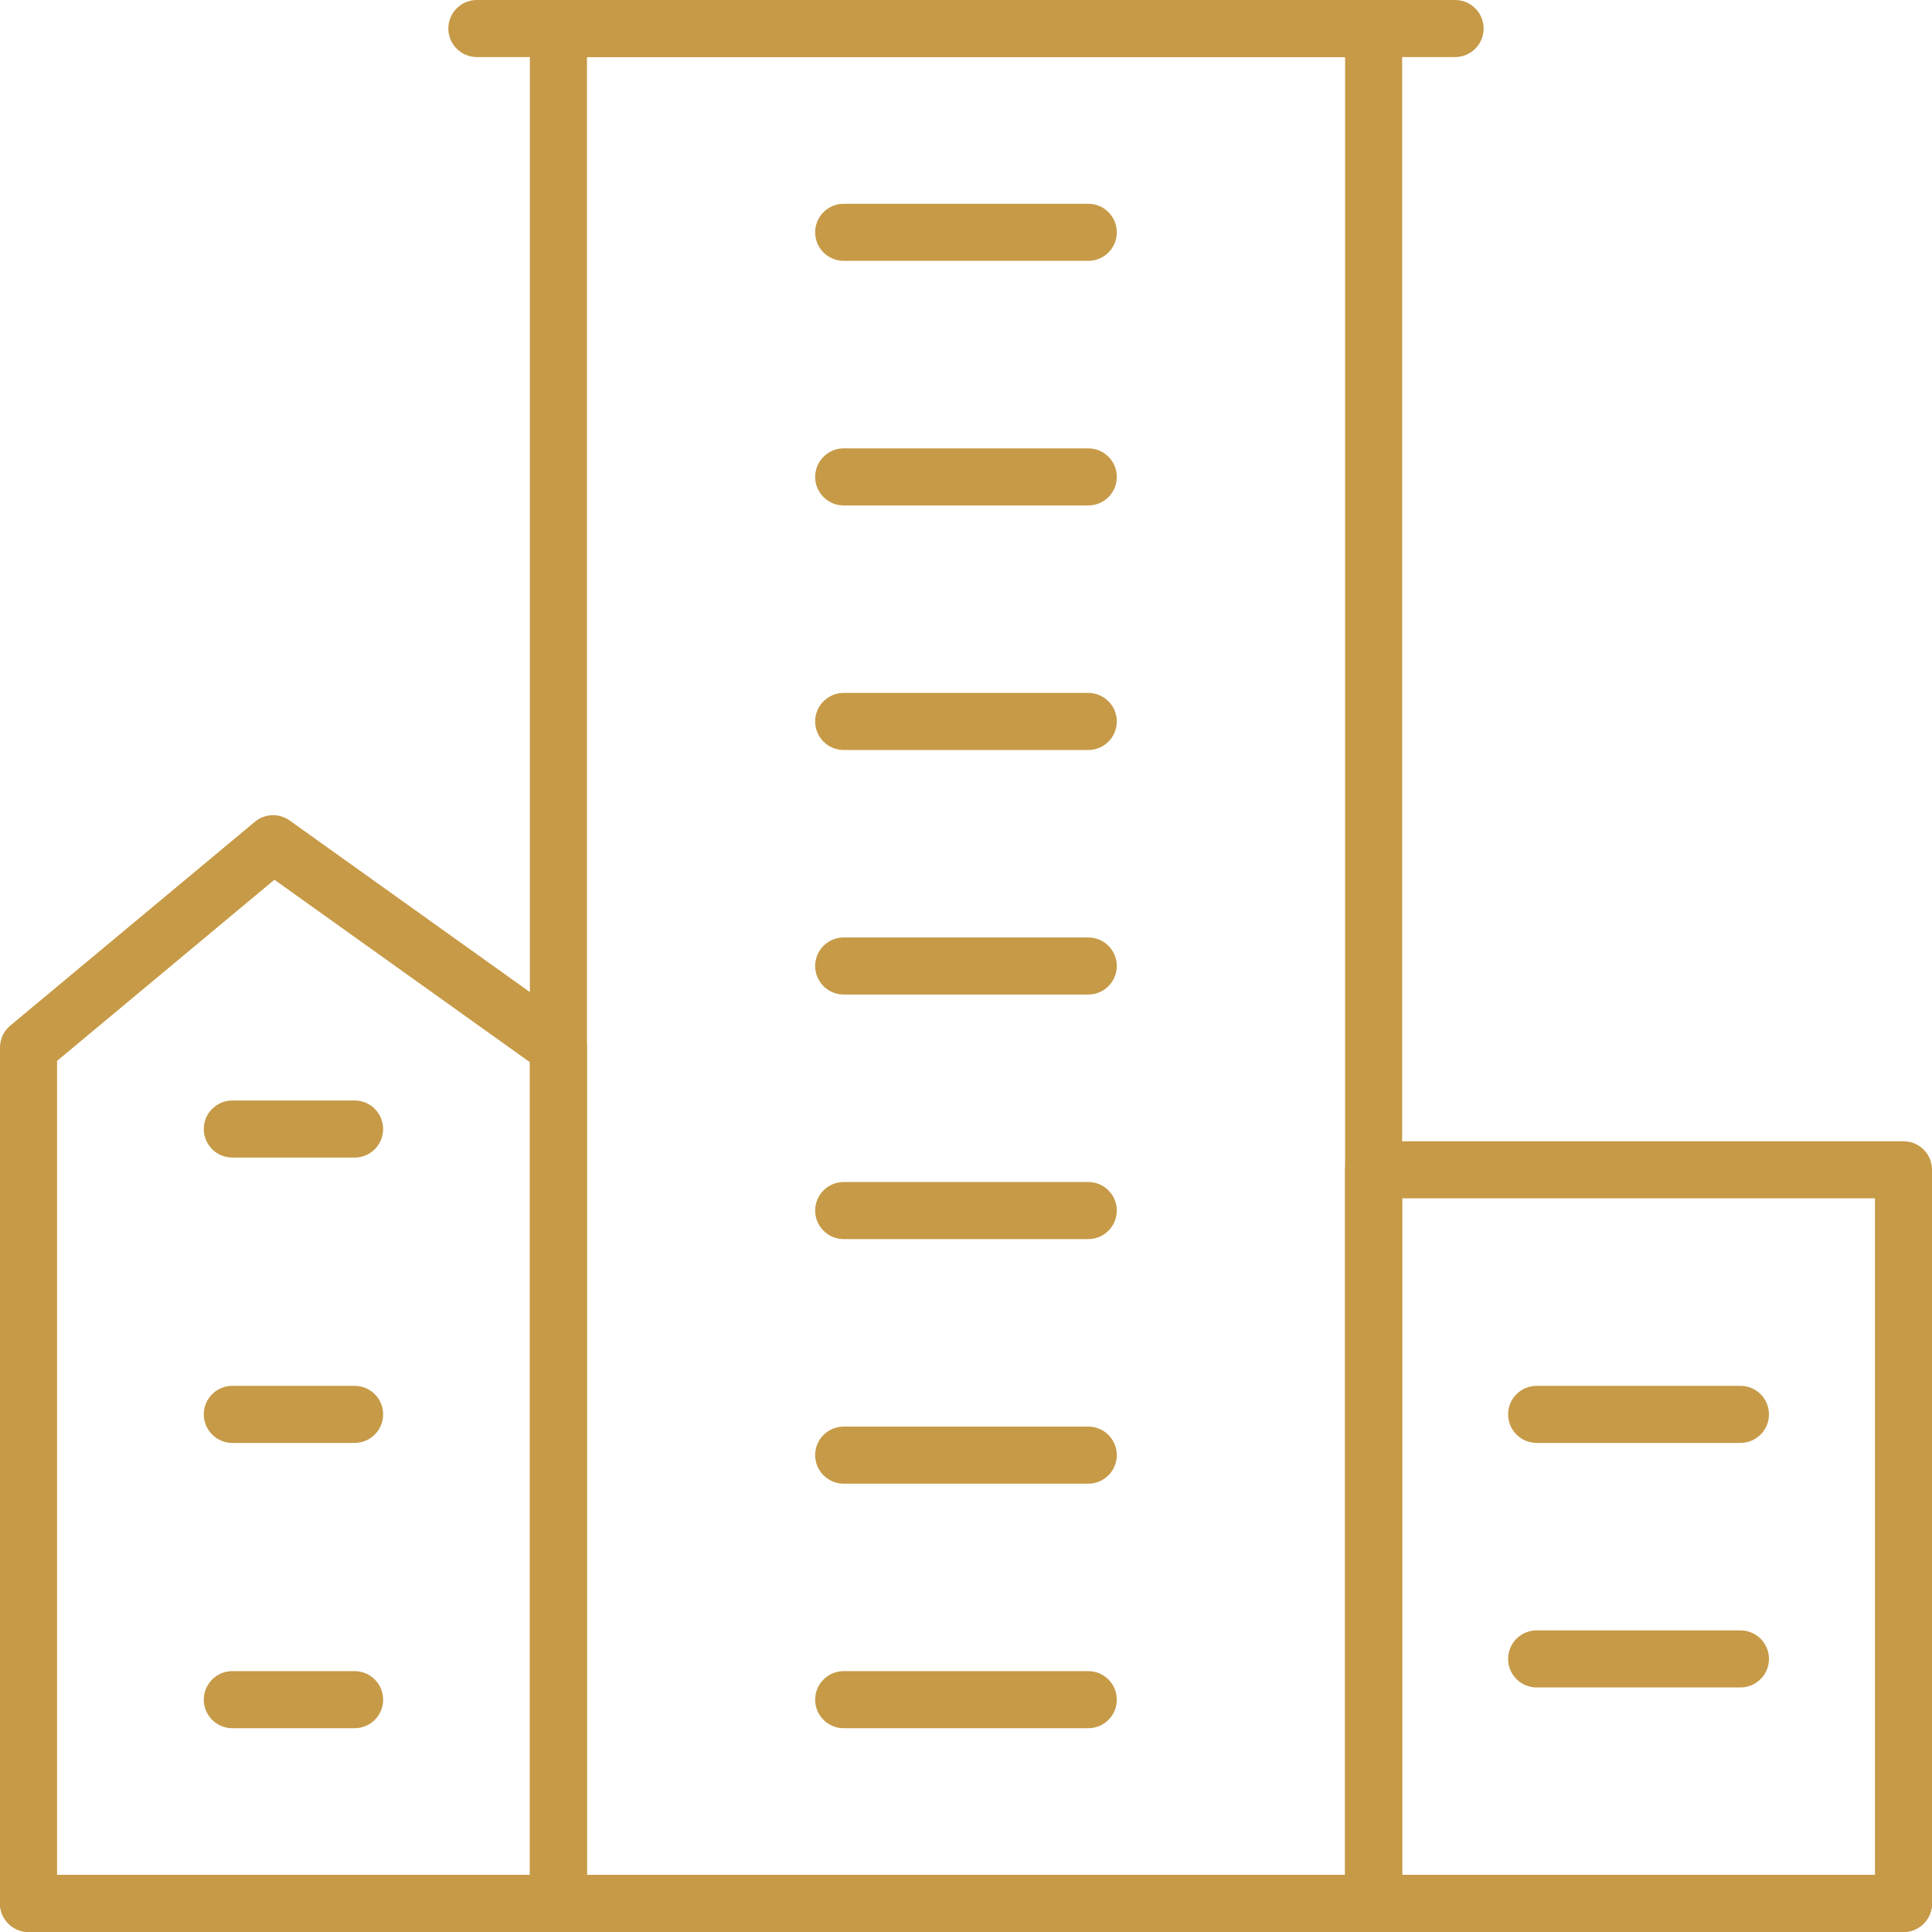 <svg width="52" height="52" viewBox="0 0 52 52" fill="none" xmlns="http://www.w3.org/2000/svg">
<g clip-path="url(#clip0_1307_792)">
<path d="M51.232 52H0.768C0.344 52 0 51.656 0 51.232C0 50.808 0.344 50.464 0.768 50.464H51.232C51.656 50.464 52 50.808 52 51.232C52 51.656 51.656 52 51.232 52Z" fill="#C69A47"/>
<path d="M36.971 52H15.03C14.605 52 14.262 51.656 14.262 51.232V0.768C14.262 0.344 14.605 0 15.03 0H36.971C37.395 0 37.739 0.344 37.739 0.768V51.232C37.739 51.656 37.395 52 36.971 52ZM15.798 50.464H36.203V1.536H15.798V50.464Z" fill="#C69A47"/>
<path d="M39.164 1.536H12.835C12.411 1.536 12.067 1.192 12.067 0.768C12.067 0.344 12.411 0 12.835 0H39.164C39.589 0 39.932 0.344 39.932 0.768C39.932 1.192 39.589 1.536 39.164 1.536Z" fill="#C69A47"/>
<path d="M29.291 7.021H22.708C22.284 7.021 21.94 6.677 21.94 6.253C21.94 5.829 22.284 5.485 22.708 5.485H29.291C29.715 5.485 30.059 5.829 30.059 6.253C30.059 6.677 29.715 7.021 29.291 7.021Z" fill="#C69A47"/>
<path d="M29.291 13.604H22.708C22.284 13.604 21.94 13.26 21.94 12.836C21.94 12.412 22.284 12.068 22.708 12.068H29.291C29.715 12.068 30.059 12.412 30.059 12.836C30.059 13.26 29.715 13.604 29.291 13.604Z" fill="#C69A47"/>
<path d="M29.291 20.186H22.708C22.284 20.186 21.94 19.842 21.94 19.418C21.94 18.994 22.284 18.65 22.708 18.65H29.291C29.715 18.65 30.059 18.994 30.059 19.418C30.059 19.842 29.715 20.186 29.291 20.186Z" fill="#C69A47"/>
<path d="M29.291 26.768H22.708C22.284 26.768 21.94 26.424 21.94 26C21.94 25.576 22.284 25.232 22.708 25.232H29.291C29.715 25.232 30.059 25.576 30.059 26C30.059 26.424 29.715 26.768 29.291 26.768Z" fill="#C69A47"/>
<path d="M29.291 33.35H22.708C22.284 33.35 21.94 33.007 21.94 32.582C21.94 32.158 22.284 31.814 22.708 31.814H29.291C29.715 31.814 30.059 32.158 30.059 32.582C30.059 33.007 29.715 33.35 29.291 33.35Z" fill="#C69A47"/>
<path d="M29.291 39.933H22.708C22.284 39.933 21.94 39.589 21.94 39.165C21.94 38.741 22.284 38.397 22.708 38.397H29.291C29.715 38.397 30.059 38.741 30.059 39.165C30.059 39.589 29.715 39.933 29.291 39.933Z" fill="#C69A47"/>
<path d="M29.291 46.515H22.708C22.284 46.515 21.94 46.171 21.94 45.747C21.94 45.323 22.284 44.979 22.708 44.979H29.291C29.715 44.979 30.059 45.323 30.059 45.747C30.059 46.171 29.715 46.515 29.291 46.515Z" fill="#C69A47"/>
<path d="M51.233 52H36.971C36.547 52 36.203 51.656 36.203 51.232V31.485C36.203 31.061 36.547 30.717 36.971 30.717H51.233C51.657 30.717 52.001 31.061 52.001 31.485V51.232C52.001 51.656 51.657 52 51.233 52ZM37.739 50.464H50.465V32.253H37.739V50.464Z" fill="#C69A47"/>
<path d="M15.03 52H0.768C0.344 52 0 51.656 0 51.232V28.194C0 27.966 0.101 27.75 0.276 27.604L6.859 22.119C7.127 21.895 7.512 21.881 7.797 22.084L15.476 27.569C15.678 27.713 15.797 27.946 15.797 28.194V51.232C15.797 51.656 15.454 52 15.03 52ZM1.536 50.464H14.262V28.589L7.386 23.678L1.536 28.554V50.464Z" fill="#C69A47"/>
<path d="M9.544 31.156H6.253C5.829 31.156 5.485 30.812 5.485 30.388C5.485 29.964 5.829 29.62 6.253 29.62H9.544C9.969 29.62 10.312 29.964 10.312 30.388C10.312 30.812 9.969 31.156 9.544 31.156Z" fill="#C69A47"/>
<path d="M9.544 38.836H6.253C5.829 38.836 5.485 38.492 5.485 38.068C5.485 37.644 5.829 37.3 6.253 37.3H9.544C9.969 37.3 10.312 37.644 10.312 38.068C10.312 38.492 9.969 38.836 9.544 38.836Z" fill="#C69A47"/>
<path d="M9.544 46.515H6.253C5.829 46.515 5.485 46.171 5.485 45.747C5.485 45.323 5.829 44.979 6.253 44.979H9.544C9.969 44.979 10.312 45.323 10.312 45.747C10.312 46.171 9.969 46.515 9.544 46.515Z" fill="#C69A47"/>
<path d="M46.844 38.836H41.359C40.935 38.836 40.591 38.492 40.591 38.068C40.591 37.644 40.935 37.3 41.359 37.3H46.844C47.268 37.3 47.612 37.644 47.612 38.068C47.612 38.492 47.268 38.836 46.844 38.836Z" fill="#C69A47"/>
<path d="M46.844 45.418H41.359C40.935 45.418 40.591 45.074 40.591 44.65C40.591 44.226 40.935 43.882 41.359 43.882H46.844C47.268 43.882 47.612 44.226 47.612 44.65C47.612 45.074 47.268 45.418 46.844 45.418Z" fill="#C69A47"/>
</g>
<defs>
<clipPath id="clip0_1307_792">
<rect width="52" height="52" fill="white"/>
</clipPath>
</defs>
</svg>
